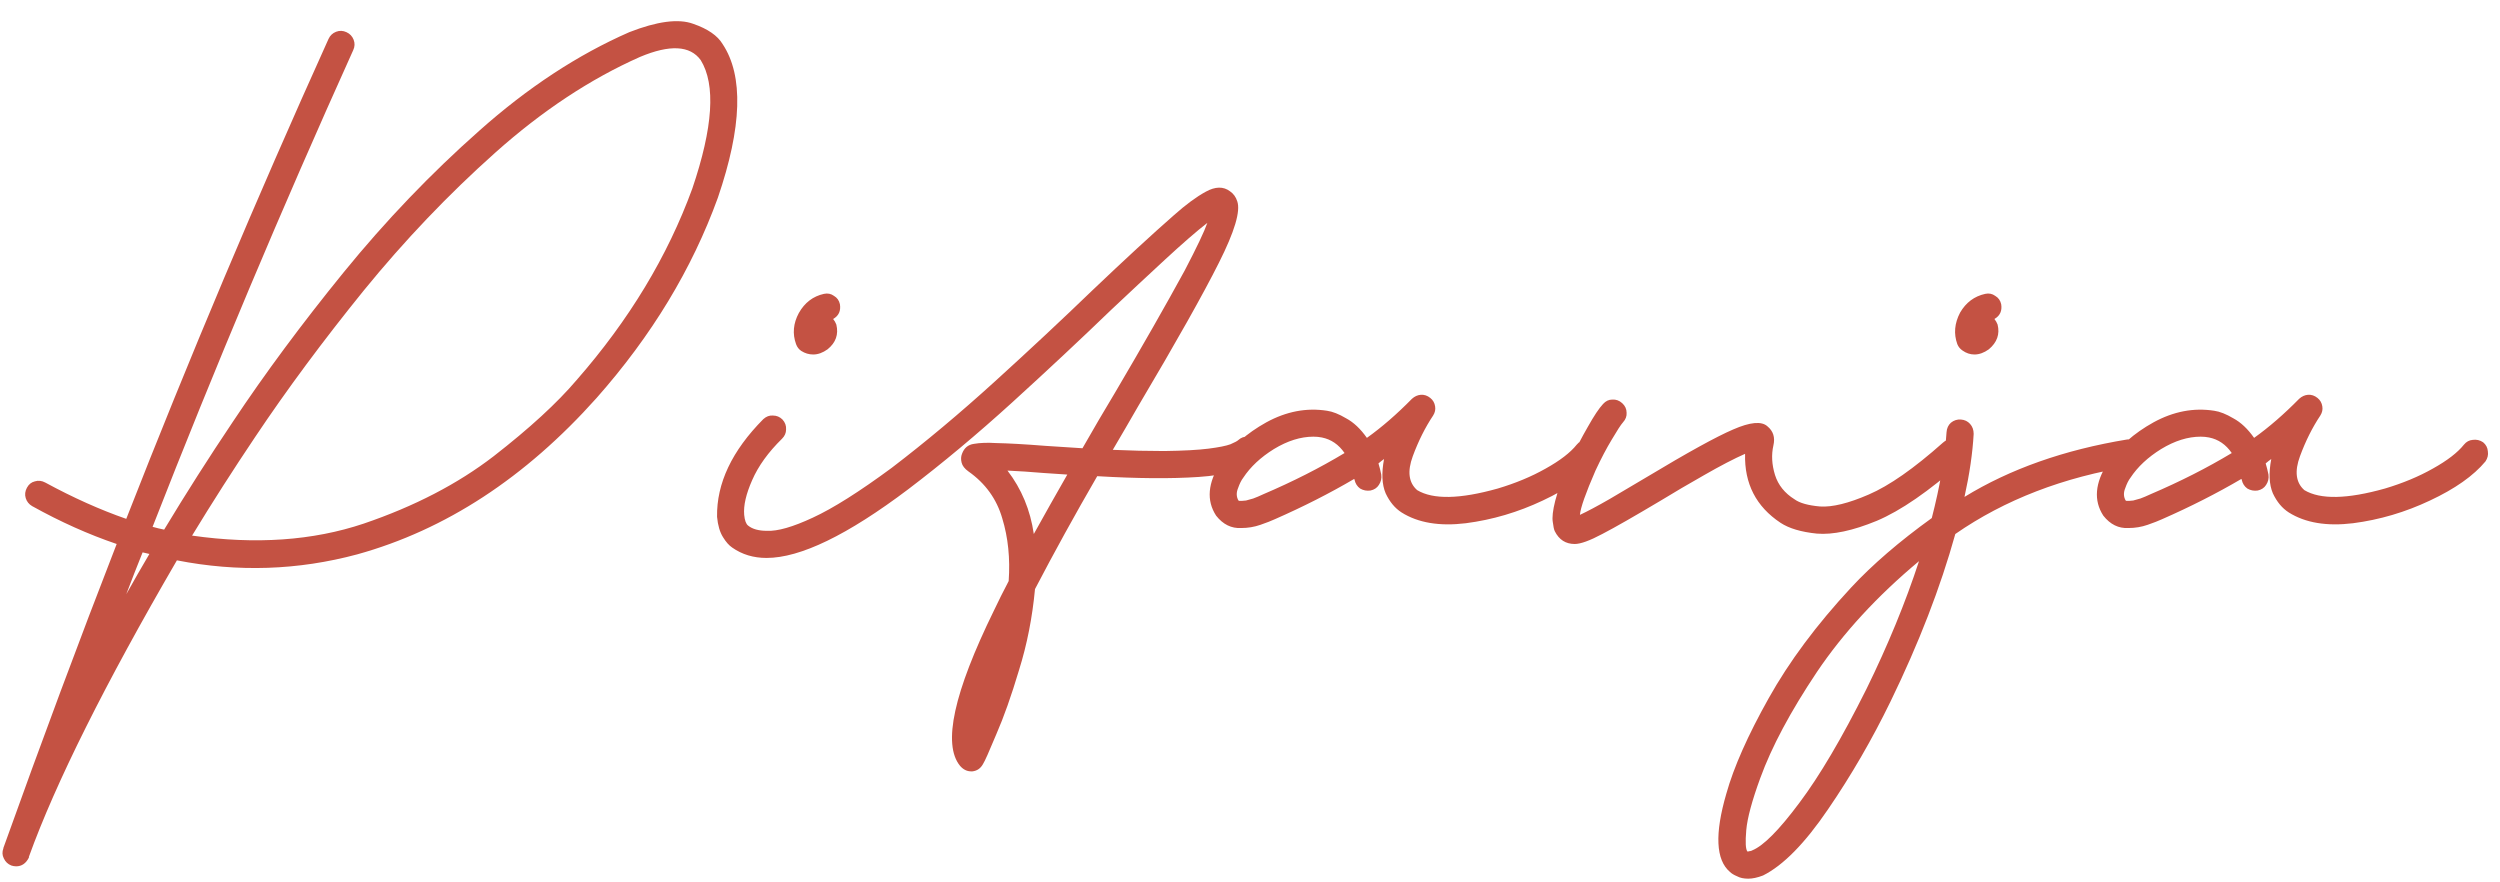 <svg xmlns="http://www.w3.org/2000/svg" width="153" height="54" viewBox="0 0 153 54" fill="none"><path d="M44.226 2.701C45.511 4.638 45.414 7.771 43.933 12.101C42.354 16.462 39.88 20.548 36.511 24.356C32.149 29.239 27.266 32.429 21.862 33.927C18.233 34.903 14.555 35.025 10.827 34.293C6.416 41.877 3.397 47.924 1.77 52.432C1.77 52.449 1.77 52.457 1.77 52.457C1.77 52.457 1.77 52.465 1.77 52.481C1.591 52.839 1.33 53.019 0.988 53.019C0.891 53.019 0.793 53.002 0.695 52.97C0.484 52.888 0.329 52.742 0.232 52.53C0.134 52.335 0.126 52.131 0.207 51.92C0.207 51.904 0.207 51.895 0.207 51.895C2.551 45.352 4.862 39.151 7.141 33.292C5.415 32.706 3.69 31.933 1.965 30.973C1.77 30.859 1.639 30.696 1.574 30.484C1.509 30.273 1.534 30.061 1.648 29.849C1.761 29.638 1.924 29.508 2.136 29.459C2.347 29.394 2.559 29.418 2.771 29.532C4.48 30.46 6.132 31.2 7.727 31.754C11.568 21.939 15.694 12.149 20.105 2.384C20.202 2.172 20.357 2.026 20.569 1.944C20.78 1.863 20.992 1.871 21.203 1.969C21.415 2.066 21.561 2.221 21.643 2.433C21.724 2.644 21.716 2.856 21.618 3.067C17.24 12.768 13.147 22.493 9.338 32.242C9.566 32.307 9.802 32.364 10.046 32.413C11.381 30.199 12.78 28.002 14.245 25.821C16.215 22.859 18.477 19.807 21.032 16.666C23.604 13.508 26.371 10.619 29.333 7.999C32.295 5.362 35.355 3.352 38.513 1.969C40.222 1.301 41.524 1.13 42.419 1.456C43.314 1.765 43.916 2.18 44.226 2.701ZM7.727 36.368C8.182 35.554 8.654 34.732 9.143 33.902C8.996 33.87 8.858 33.837 8.728 33.805C8.386 34.651 8.052 35.505 7.727 36.368ZM42.37 11.539C43.64 7.796 43.811 5.175 42.883 3.678C42.232 2.782 40.995 2.717 39.172 3.482C36.128 4.833 33.174 6.786 30.31 9.342C27.445 11.897 24.759 14.713 22.253 17.789C19.763 20.865 17.549 23.852 15.612 26.749C14.278 28.735 12.992 30.745 11.755 32.779C15.645 33.333 19.144 33.088 22.253 32.047C25.362 30.989 28.015 29.613 30.212 27.921C32.409 26.212 34.102 24.657 35.29 23.258C38.496 19.596 40.856 15.689 42.37 11.539ZM49.035 21.476C48.889 21.378 48.783 21.239 48.718 21.06C48.49 20.426 48.547 19.791 48.889 19.156C49.247 18.521 49.76 18.131 50.427 17.984C50.655 17.935 50.858 17.976 51.037 18.106C51.233 18.22 51.355 18.391 51.403 18.619C51.468 19.026 51.33 19.327 50.988 19.522C51.07 19.62 51.135 19.734 51.184 19.864C51.33 20.466 51.151 20.971 50.647 21.378C50.354 21.589 50.061 21.695 49.768 21.695C49.507 21.695 49.263 21.622 49.035 21.476ZM76.941 26.993C77.087 27.172 77.152 27.376 77.136 27.603C77.136 27.815 77.055 28.002 76.892 28.165C76.224 28.735 75.044 29.076 73.352 29.19C71.659 29.304 69.592 29.288 67.15 29.142C65.783 31.502 64.514 33.805 63.342 36.051C63.179 37.792 62.854 39.444 62.365 41.007C61.893 42.586 61.429 43.896 60.974 44.937C60.534 45.995 60.266 46.598 60.168 46.744C60.022 47.021 59.802 47.175 59.509 47.208C59.476 47.208 59.452 47.208 59.436 47.208C59.175 47.208 58.947 47.094 58.752 46.866C57.678 45.548 58.37 42.382 60.827 37.369C61.104 36.783 61.405 36.181 61.731 35.562C61.828 34.179 61.698 32.901 61.34 31.729C60.998 30.541 60.306 29.581 59.265 28.849C59.037 28.686 58.898 28.507 58.85 28.311C58.801 28.116 58.809 27.937 58.874 27.774C59.004 27.416 59.248 27.213 59.606 27.164C59.981 27.099 60.428 27.083 60.949 27.115C61.731 27.131 62.74 27.188 63.977 27.286C64.693 27.335 65.45 27.384 66.247 27.433C66.915 26.261 67.582 25.121 68.249 24.015C69.926 21.166 71.342 18.684 72.497 16.568C73.246 15.136 73.71 14.159 73.889 13.639C73.222 14.159 72.351 14.916 71.276 15.909C70.219 16.886 69.128 17.903 68.005 18.961C66.133 20.767 64.115 22.655 61.95 24.625C59.802 26.578 57.678 28.352 55.578 29.947C51.867 32.747 48.978 34.146 46.911 34.146C46.114 34.146 45.414 33.935 44.812 33.512C44.616 33.381 44.429 33.17 44.25 32.877C44.055 32.568 43.933 32.153 43.884 31.632C43.851 29.581 44.795 27.587 46.716 25.65C46.895 25.488 47.09 25.414 47.302 25.431C47.53 25.431 47.725 25.512 47.888 25.675C48.051 25.854 48.124 26.057 48.108 26.285C48.108 26.497 48.026 26.684 47.863 26.847C47.017 27.677 46.407 28.523 46.032 29.386C45.658 30.232 45.495 30.94 45.544 31.51C45.577 31.852 45.658 32.071 45.788 32.169C46.049 32.38 46.431 32.486 46.936 32.486C47.587 32.519 48.523 32.25 49.743 31.681C50.98 31.111 52.592 30.094 54.577 28.629C56.644 27.05 58.744 25.292 60.876 23.355C63.008 21.419 65.002 19.555 66.858 17.765C68.859 15.86 70.52 14.33 71.838 13.175C72.57 12.524 73.222 12.043 73.791 11.734C74.377 11.409 74.874 11.401 75.28 11.71C75.492 11.856 75.638 12.06 75.72 12.32C75.931 12.922 75.557 14.176 74.597 16.08C73.653 17.968 72.009 20.89 69.665 24.845C69.161 25.724 68.64 26.619 68.103 27.53C69.193 27.579 70.243 27.603 71.252 27.603C72.424 27.587 73.327 27.538 73.962 27.457C74.597 27.376 75.044 27.286 75.305 27.188C75.565 27.074 75.72 26.993 75.769 26.944C75.948 26.782 76.143 26.708 76.355 26.724C76.582 26.741 76.778 26.83 76.941 26.993ZM63.269 32.681C63.936 31.477 64.62 30.265 65.319 29.044C64.831 29.011 64.343 28.979 63.855 28.946C63.09 28.881 62.357 28.832 61.657 28.8C62.52 29.923 63.057 31.217 63.269 32.681ZM97.668 27.066C97.847 27.213 97.945 27.4 97.961 27.628C97.994 27.839 97.945 28.043 97.815 28.238C97.082 29.117 95.951 29.915 94.421 30.631C92.907 31.347 91.337 31.811 89.709 32.022C88.098 32.218 86.787 31.998 85.778 31.363C85.371 31.103 85.046 30.712 84.802 30.191C84.574 29.654 84.541 28.954 84.704 28.092C84.59 28.173 84.476 28.263 84.362 28.36C84.427 28.572 84.484 28.8 84.533 29.044C84.566 29.272 84.517 29.483 84.387 29.679C84.273 29.858 84.102 29.972 83.874 30.02C83.646 30.053 83.435 30.012 83.239 29.898C83.06 29.768 82.946 29.589 82.898 29.361C82.898 29.345 82.889 29.329 82.873 29.312C81.376 30.191 79.756 31.013 78.015 31.778C77.803 31.876 77.51 31.99 77.136 32.12C76.761 32.25 76.371 32.315 75.964 32.315C75.362 32.348 74.849 32.096 74.426 31.558C73.824 30.631 73.913 29.556 74.694 28.336C75.362 27.343 76.298 26.513 77.502 25.846C78.723 25.178 79.96 24.942 81.213 25.138C81.555 25.186 81.945 25.341 82.385 25.602C82.841 25.846 83.264 26.244 83.654 26.798C84.566 26.147 85.486 25.349 86.413 24.405C86.576 24.259 86.755 24.177 86.95 24.161C87.162 24.145 87.357 24.21 87.536 24.356C87.699 24.487 87.797 24.657 87.829 24.869C87.862 25.064 87.821 25.252 87.707 25.431C87.219 26.163 86.804 26.993 86.462 27.921C86.12 28.849 86.21 29.54 86.731 29.996C87.707 30.582 89.351 30.549 91.662 29.898C92.753 29.573 93.729 29.166 94.592 28.678C95.471 28.189 96.106 27.701 96.496 27.213C96.643 27.034 96.822 26.936 97.033 26.92C97.261 26.887 97.473 26.936 97.668 27.066ZM77.331 30.24C79.121 29.475 80.773 28.637 82.287 27.726C81.929 27.205 81.465 26.887 80.896 26.773C80.733 26.741 80.562 26.724 80.383 26.724C79.602 26.724 78.796 26.977 77.966 27.481C77.152 27.986 76.525 28.572 76.086 29.239C75.972 29.386 75.866 29.597 75.769 29.874C75.655 30.151 75.663 30.403 75.793 30.631C75.793 30.631 75.809 30.639 75.842 30.655C75.874 30.655 75.923 30.655 75.988 30.655C76.053 30.655 76.143 30.647 76.257 30.631C76.371 30.598 76.517 30.558 76.696 30.509C76.875 30.444 77.087 30.354 77.331 30.24ZM120.08 27.14C120.243 27.319 120.316 27.522 120.3 27.75C120.284 27.962 120.194 28.149 120.031 28.311C118.046 30.069 116.32 31.257 114.855 31.876C113.391 32.478 112.17 32.739 111.193 32.657C110.233 32.559 109.493 32.34 108.972 31.998C107.474 31.005 106.75 29.597 106.799 27.774C106.132 28.067 105.301 28.499 104.309 29.068C103.332 29.622 102.445 30.142 101.647 30.631C100.036 31.591 98.84 32.275 98.059 32.681C97.294 33.088 96.732 33.292 96.374 33.292C95.821 33.292 95.414 33.032 95.153 32.511C95.105 32.413 95.064 32.226 95.031 31.949C94.983 31.672 95.031 31.241 95.178 30.655C95.324 30.069 95.625 29.255 96.081 28.214C96.439 27.465 96.805 26.765 97.18 26.114C97.554 25.447 97.863 24.983 98.108 24.723C98.27 24.544 98.457 24.454 98.669 24.454C98.897 24.438 99.1 24.511 99.279 24.674C99.458 24.837 99.548 25.032 99.548 25.26C99.564 25.471 99.491 25.667 99.328 25.846C99.198 25.992 98.97 26.342 98.645 26.895C98.319 27.433 97.986 28.067 97.644 28.8C97.041 30.183 96.724 31.087 96.692 31.51C97.147 31.298 97.758 30.973 98.523 30.533C99.304 30.077 100.061 29.63 100.793 29.19C103.283 27.693 105.041 26.724 106.066 26.285C107.108 25.829 107.808 25.764 108.166 26.09C108.524 26.383 108.646 26.773 108.532 27.262C108.402 27.831 108.435 28.433 108.63 29.068C108.825 29.687 109.224 30.183 109.826 30.558C110.135 30.785 110.656 30.932 111.389 30.997C112.137 31.046 113.13 30.802 114.367 30.265C115.62 29.727 117.134 28.669 118.908 27.091C119.087 26.928 119.283 26.855 119.494 26.871C119.722 26.887 119.917 26.977 120.08 27.14ZM131.115 27.603C131.148 27.831 131.099 28.035 130.969 28.214C130.839 28.393 130.66 28.499 130.432 28.531C126.281 29.198 122.692 30.582 119.665 32.681C118.754 35.953 117.435 39.363 115.71 42.911C114.571 45.255 113.293 47.46 111.877 49.527C110.461 51.611 109.134 52.962 107.897 53.58C107.556 53.71 107.255 53.775 106.994 53.775C106.717 53.775 106.49 53.727 106.311 53.629C106.115 53.547 105.969 53.458 105.871 53.36C105.008 52.628 104.935 51.033 105.651 48.575C106.107 46.947 106.97 45.002 108.239 42.74C109.493 40.494 111.177 38.232 113.293 35.953C114.595 34.553 116.239 33.137 118.225 31.705C118.729 29.752 119.03 28.002 119.128 26.456C119.144 26.212 119.234 26.017 119.396 25.87C119.576 25.724 119.779 25.658 120.007 25.675C120.235 25.691 120.422 25.78 120.568 25.943C120.715 26.106 120.788 26.309 120.788 26.554C120.723 27.726 120.536 29.011 120.227 30.411C123.01 28.702 126.33 27.53 130.188 26.895C130.415 26.863 130.619 26.92 130.798 27.066C130.977 27.197 131.083 27.376 131.115 27.603ZM114.221 42.179C115.539 39.493 116.613 36.881 117.443 34.342C114.888 36.474 112.805 38.736 111.193 41.129C109.582 43.538 108.426 45.702 107.727 47.623C107.222 49.006 106.937 50.064 106.872 50.797C106.807 51.545 106.831 51.985 106.945 52.115C106.978 52.115 107.019 52.107 107.067 52.091C107.1 52.091 107.141 52.083 107.189 52.066C107.222 52.05 107.238 52.042 107.238 52.042C107.922 51.765 108.882 50.797 110.119 49.137C111.356 47.493 112.723 45.173 114.221 42.179ZM120.104 21.451C119.958 21.353 119.852 21.223 119.787 21.06C119.559 20.426 119.616 19.783 119.958 19.132C120.316 18.513 120.829 18.131 121.496 17.984C121.724 17.935 121.927 17.976 122.106 18.106C122.302 18.22 122.424 18.391 122.473 18.619C122.538 19.026 122.399 19.327 122.058 19.522C122.139 19.62 122.204 19.734 122.253 19.864C122.399 20.45 122.22 20.955 121.716 21.378C121.423 21.589 121.13 21.695 120.837 21.695C120.576 21.695 120.332 21.614 120.104 21.451ZM151.965 27.066C152.144 27.213 152.242 27.4 152.258 27.628C152.29 27.839 152.242 28.043 152.111 28.238C151.379 29.117 150.248 29.915 148.718 30.631C147.204 31.347 145.633 31.811 144.006 32.022C142.395 32.218 141.084 31.998 140.075 31.363C139.668 31.103 139.343 30.712 139.099 30.191C138.871 29.654 138.838 28.954 139.001 28.092C138.887 28.173 138.773 28.263 138.659 28.36C138.724 28.572 138.781 28.8 138.83 29.044C138.863 29.272 138.814 29.483 138.684 29.679C138.57 29.858 138.399 29.972 138.171 30.02C137.943 30.053 137.731 30.012 137.536 29.898C137.357 29.768 137.243 29.589 137.194 29.361C137.194 29.345 137.186 29.329 137.17 29.312C135.673 30.191 134.053 31.013 132.312 31.778C132.1 31.876 131.807 31.99 131.433 32.12C131.058 32.25 130.668 32.315 130.261 32.315C129.659 32.348 129.146 32.096 128.723 31.558C128.12 30.631 128.21 29.556 128.991 28.336C129.659 27.343 130.594 26.513 131.799 25.846C133.02 25.178 134.257 24.942 135.51 25.138C135.852 25.186 136.242 25.341 136.682 25.602C137.137 25.846 137.561 26.244 137.951 26.798C138.863 26.147 139.782 25.349 140.71 24.405C140.873 24.259 141.052 24.177 141.247 24.161C141.459 24.145 141.654 24.21 141.833 24.356C141.996 24.487 142.093 24.657 142.126 24.869C142.159 25.064 142.118 25.252 142.004 25.431C141.516 26.163 141.101 26.993 140.759 27.921C140.417 28.849 140.507 29.54 141.027 29.996C142.004 30.582 143.648 30.549 145.959 29.898C147.049 29.573 148.026 29.166 148.889 28.678C149.768 28.189 150.402 27.701 150.793 27.213C150.939 27.034 151.118 26.936 151.33 26.92C151.558 26.887 151.77 26.936 151.965 27.066ZM131.628 30.24C133.418 29.475 135.07 28.637 136.584 27.726C136.226 27.205 135.762 26.887 135.192 26.773C135.03 26.741 134.859 26.724 134.68 26.724C133.898 26.724 133.093 26.977 132.263 27.481C131.449 27.986 130.822 28.572 130.383 29.239C130.269 29.386 130.163 29.597 130.065 29.874C129.951 30.151 129.96 30.403 130.09 30.631C130.09 30.631 130.106 30.639 130.139 30.655C130.171 30.655 130.22 30.655 130.285 30.655C130.35 30.655 130.44 30.647 130.554 30.631C130.668 30.598 130.814 30.558 130.993 30.509C131.172 30.444 131.384 30.354 131.628 30.24Z" fill="#C45243"></path></svg>